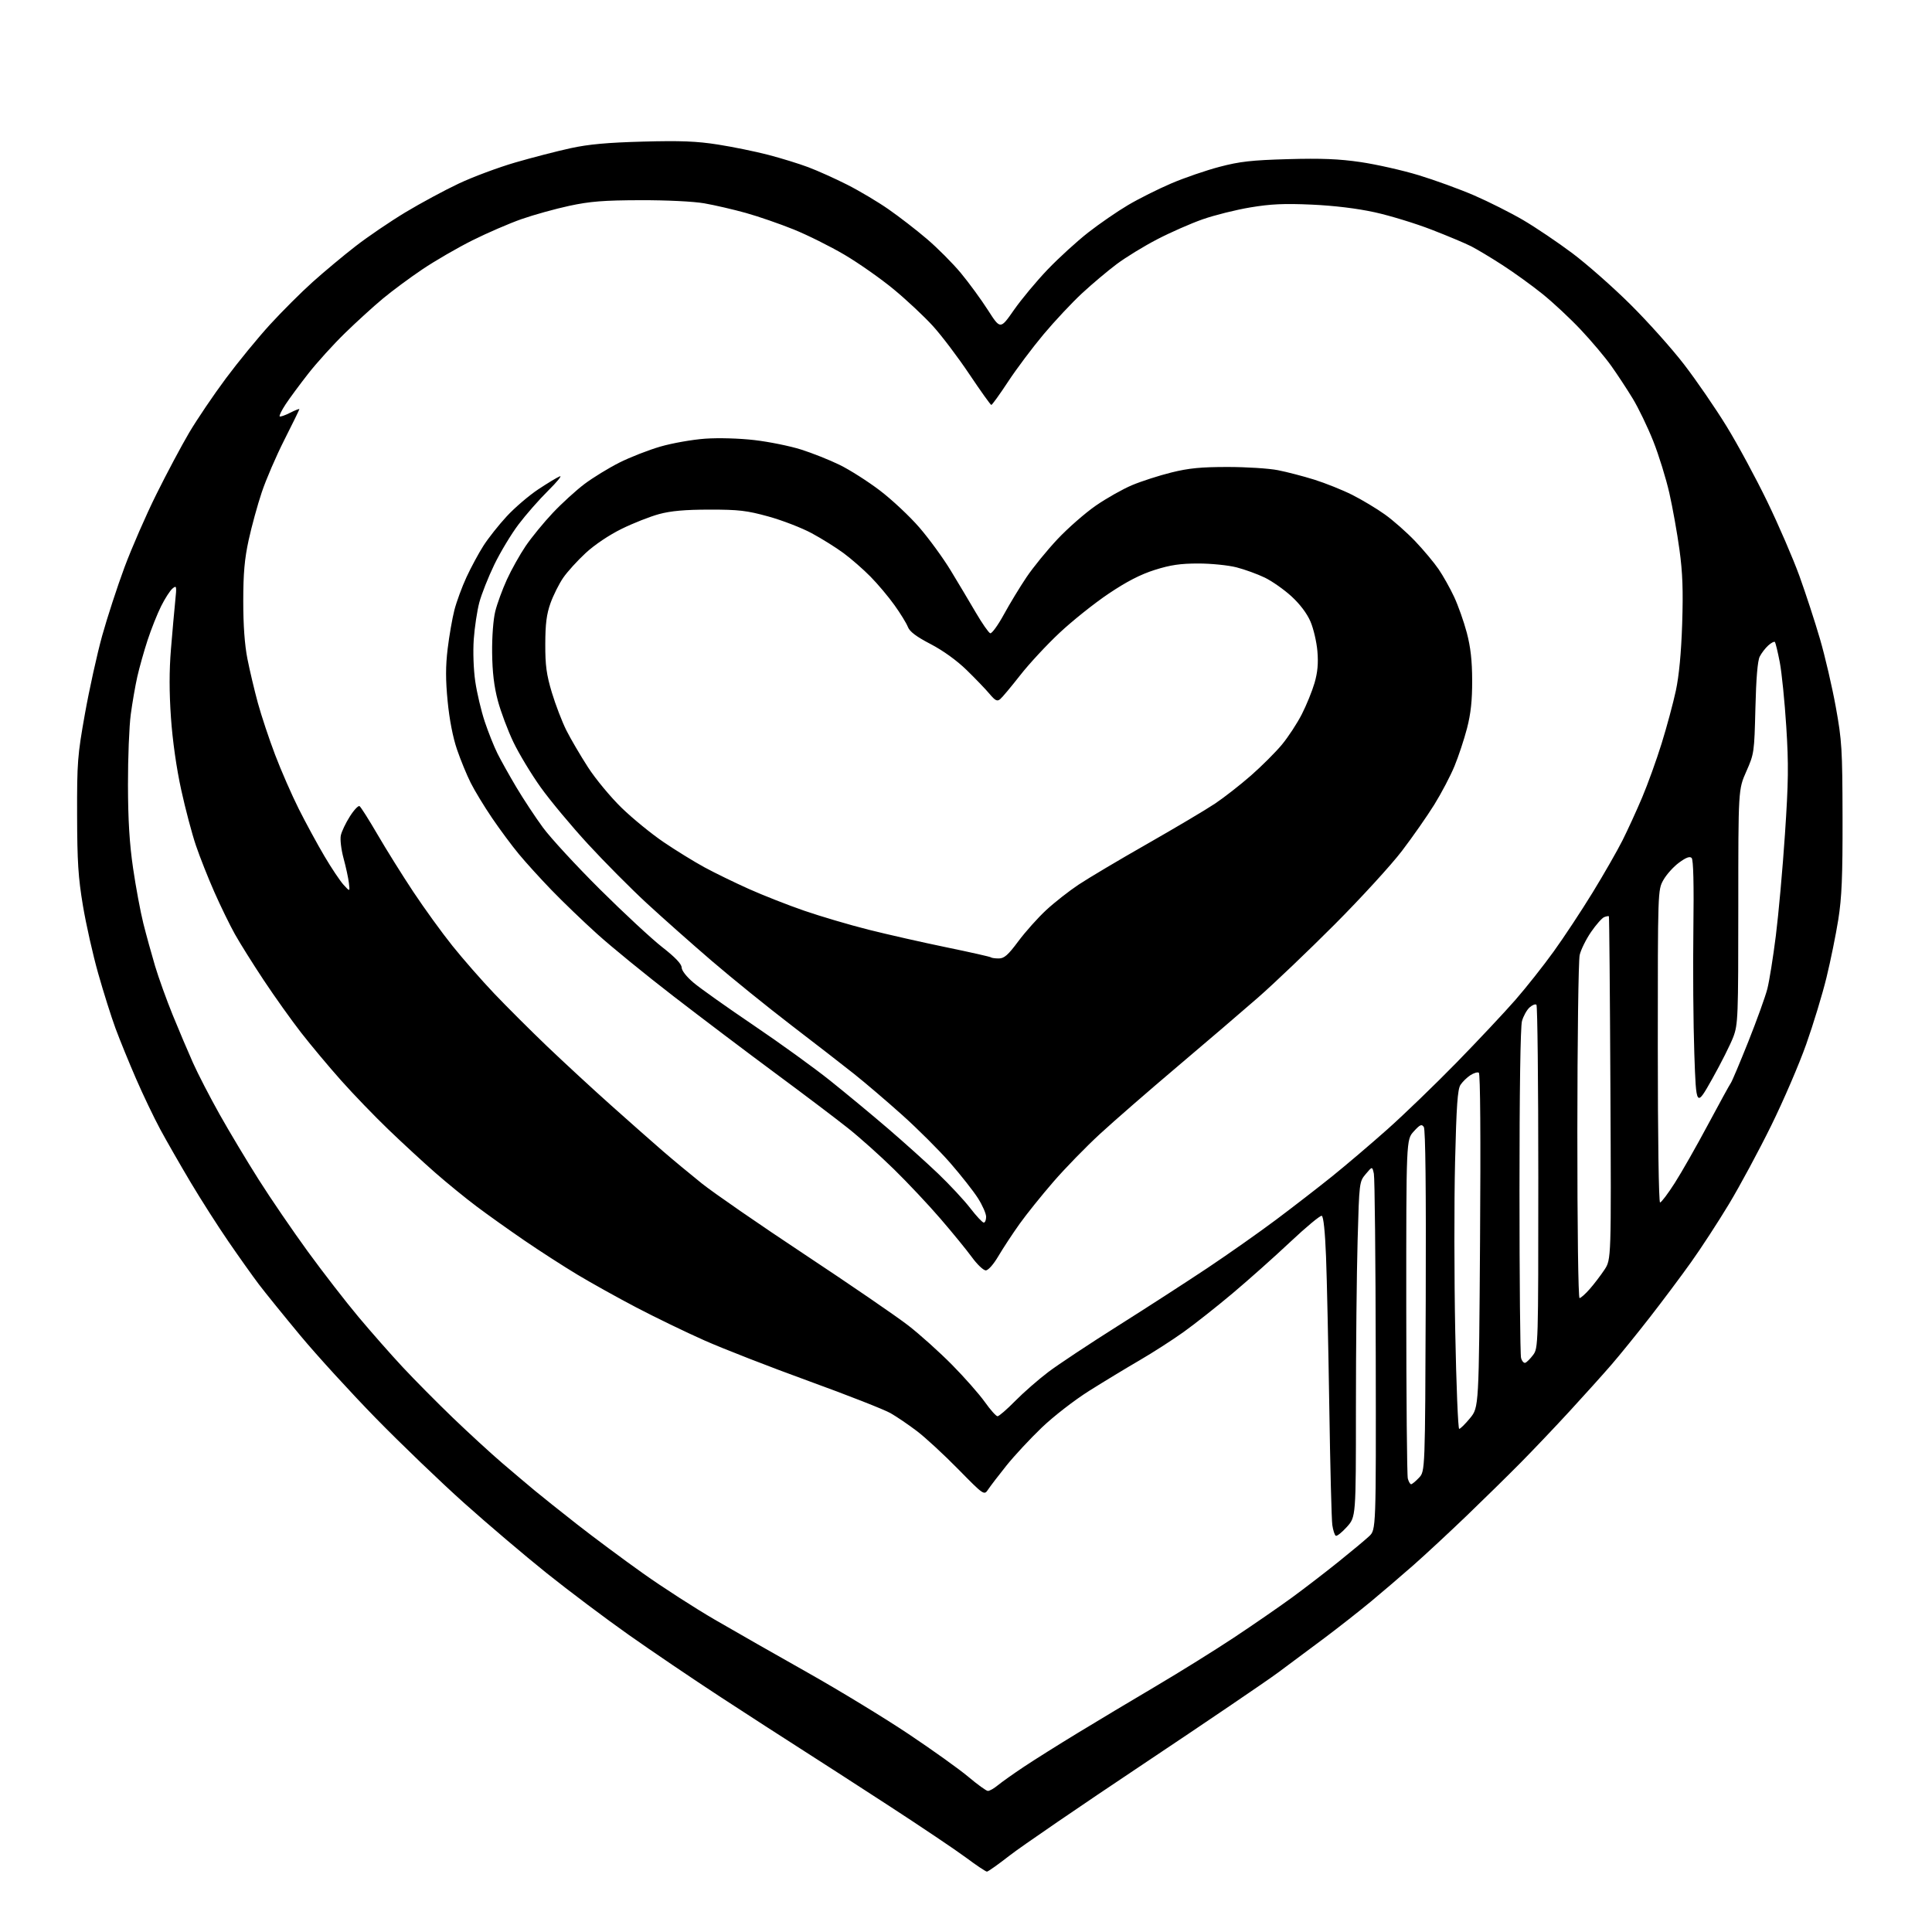 <?xml version="1.0" encoding="UTF-8" standalone="no"?>
<svg 
  version="1.1" 
  xmlns="http://www.w3.org/2000/svg" 
  xmlns:xlink="http://www.w3.org/1999/xlink" 
  xmlns:svg="http://www.w3.org/2000/svg"
  xmlns:rdf="http://www.w3.org/1999/02/22-rdf-syntax-ns#"
  xmlns:cc="http://creativecommons.org/ns#"
  xmlns:dc="http://purl.org/dc/elements/1.1/"
  viewBox="0 0 768 768"
  width="768"
  height="768"
>
<style>svg {background-color: white; }</style>"
<path stroke="none" fill="black" fill-rule="evenodd" d="M392.32,744.00C391.86,744.00 388.12,741.50 384.00,738.43C379.88,735.37 365.93,725.99 353.00,717.59C340.08,709.19 324.32,699.03 318.00,695.00C311.68,690.98 297.50,681.82 286.50,674.64C275.50,667.46 258.99,656.28 249.82,649.80C240.64,643.32 226.02,632.32 217.32,625.36C208.62,618.39 193.85,605.85 184.50,597.48C175.15,589.11 159.40,573.98 149.50,563.86C139.60,553.73 126.08,538.94 119.45,530.98C112.83,523.01 105.37,513.80 102.87,510.50C100.38,507.20 94.94,499.55 90.79,493.50C86.63,487.45 79.88,476.88 75.78,470.00C71.69,463.12 66.27,453.68 63.74,449.00C61.22,444.32 56.85,435.21 54.05,428.74C51.24,422.27 47.57,413.27 45.90,408.74C44.23,404.21 41.14,394.42 39.04,386.99C36.93,379.56 34.20,367.41 32.96,359.99C31.10,348.88 30.69,342.53 30.65,324.00C30.60,303.03 30.81,300.29 33.76,283.76C35.50,274.01 38.58,260.06 40.60,252.76C42.63,245.47 46.63,233.20 49.49,225.50C52.36,217.80 58.05,204.75 62.15,196.50C66.24,188.25 72.11,177.22 75.19,172.00C78.28,166.78 84.82,157.10 89.73,150.50C94.64,143.90 102.57,134.22 107.35,129.00C112.13,123.78 119.74,116.18 124.27,112.12C128.80,108.05 136.47,101.65 141.32,97.89C146.17,94.12 155.08,88.07 161.11,84.43C167.15,80.79 176.70,75.64 182.34,72.98C187.98,70.32 198.12,66.54 204.87,64.58C211.62,62.62 221.50,60.07 226.82,58.91C233.97,57.35 241.48,56.67 255.56,56.29C270.53,55.88 276.93,56.13 285.39,57.46C291.32,58.39 300.32,60.23 305.39,61.55C310.46,62.87 317.63,65.08 321.32,66.47C325.01,67.86 331.96,70.98 336.76,73.41C341.57,75.84 348.95,80.23 353.17,83.17C357.39,86.10 364.28,91.42 368.47,95.00C372.67,98.58 378.75,104.68 381.97,108.56C385.19,112.45 390.04,119.08 392.74,123.30C397.66,130.97 397.66,130.97 403.05,123.23C406.02,118.98 412.06,111.73 416.47,107.12C420.89,102.51 428.13,95.90 432.57,92.43C437.01,88.96 444.13,84.05 448.40,81.53C452.67,79.00 460.41,75.13 465.60,72.91C470.78,70.69 479.41,67.73 484.77,66.32C492.83,64.20 497.51,63.67 512.00,63.26C525.27,62.89 532.25,63.17 540.86,64.43C547.11,65.35 557.46,67.68 563.86,69.62C570.26,71.56 580.23,75.19 586.00,77.68C591.77,80.18 600.55,84.60 605.51,87.50C610.46,90.41 619.23,96.32 625.00,100.64C630.77,104.96 641.16,114.12 648.09,121.00C655.03,127.88 664.66,138.64 669.49,144.93C674.33,151.22 681.90,162.24 686.32,169.43C690.74,176.62 698.05,190.15 702.57,199.50C707.09,208.85 712.82,222.12 715.31,229.00C717.79,235.88 721.47,247.12 723.47,254.00C725.48,260.88 728.30,273.02 729.75,281.00C732.18,294.44 732.38,297.66 732.44,325.00C732.49,348.50 732.14,356.75 730.75,365.54C729.78,371.61 727.67,382.00 726.05,388.61C724.44,395.23 720.82,407.14 718.01,415.07C715.21,423.01 708.93,437.60 704.05,447.50C699.18,457.40 691.65,471.38 687.33,478.56C683.00,485.74 676.20,496.19 672.21,501.77C668.23,507.36 660.84,517.23 655.79,523.71C650.74,530.20 643.89,538.65 640.56,542.50C637.23,546.35 629.77,554.63 624.00,560.91C618.23,567.19 609.45,576.42 604.50,581.43C599.55,586.44 589.88,595.94 583.00,602.55C576.12,609.15 566.67,617.93 562.00,622.05C557.33,626.17 549.67,632.72 545.00,636.60C540.33,640.47 532.00,647.01 526.50,651.13C521.00,655.24 512.67,661.44 508.00,664.91C503.32,668.37 479.25,684.71 454.50,701.22C429.75,717.72 405.82,734.10 401.32,737.62C396.82,741.13 392.77,744.00 392.32,744.00zM392.67,711.92C393.32,711.97 395.12,710.95 396.67,709.66C398.23,708.38 402.88,705.08 407.00,702.34C411.12,699.59 420.80,693.51 428.50,688.83C436.20,684.14 450.15,675.79 459.50,670.27C468.85,664.75 482.76,656.09 490.41,651.03C498.06,645.96 508.41,638.82 513.41,635.17C518.41,631.52 526.77,625.09 532.00,620.89C537.23,616.69 542.74,612.10 544.25,610.68C547.00,608.10 547.00,608.10 546.88,538.80C546.82,500.68 546.48,468.18 546.13,466.56C545.50,463.62 545.50,463.62 542.91,466.69C540.34,469.75 540.32,469.89 539.67,493.13C539.30,505.98 539.00,535.96 539.00,559.75C539.00,602.99 539.00,602.99 535.39,606.99C533.41,609.19 531.42,610.76 530.98,610.49C530.54,610.21 529.92,608.30 529.62,606.24C529.31,604.19 528.77,582.92 528.41,559.00C528.04,535.08 527.47,508.34 527.12,499.58C526.73,489.54 526.10,483.53 525.41,483.30C524.82,483.10 519.17,487.79 512.87,493.72C506.57,499.65 496.26,508.83 489.96,514.13C483.66,519.43 474.90,526.34 470.50,529.49C466.10,532.64 458.23,537.70 453.00,540.74C447.77,543.78 438.77,549.23 433.00,552.86C427.11,556.57 418.83,562.98 414.13,567.48C409.53,571.89 403.23,578.66 400.13,582.52C397.03,586.39 393.76,590.66 392.85,592.02C391.20,594.50 391.20,594.50 380.85,583.97C375.16,578.18 367.80,571.39 364.50,568.89C361.20,566.38 356.48,563.17 354.00,561.75C351.52,560.33 336.90,554.59 321.50,549.00C306.10,543.41 287.43,536.13 280.00,532.83C272.57,529.53 260.43,523.65 253.00,519.76C245.57,515.87 235.00,509.98 229.50,506.68C224.00,503.37 214.55,497.28 208.50,493.14C202.45,489.00 193.90,482.92 189.50,479.61C185.10,476.31 177.68,470.26 173.00,466.16C168.32,462.06 160.00,454.38 154.50,449.10C149.00,443.82 140.49,435.00 135.60,429.50C130.70,424.00 123.55,415.45 119.70,410.50C115.85,405.55 109.17,396.18 104.86,389.68C100.55,383.18 95.38,374.93 93.37,371.34C91.36,367.75 87.70,360.24 85.23,354.65C82.76,349.07 79.46,340.74 77.90,336.14C76.33,331.55 73.69,321.56 72.03,313.96C70.15,305.39 68.60,294.50 67.96,285.32C67.25,275.13 67.25,266.59 67.96,258.00C68.52,251.12 69.29,242.57 69.65,239.00C70.28,232.90 70.21,232.59 68.58,233.94C67.62,234.73 65.59,237.88 64.06,240.94C62.53,244.00 60.10,250.10 58.66,254.50C57.22,258.90 55.39,265.43 54.58,269.00C53.78,272.57 52.60,279.32 51.98,284.00C51.35,288.68 50.85,301.27 50.87,312.00C50.90,326.00 51.47,335.33 52.89,345.07C53.98,352.54 55.82,362.44 56.98,367.07C58.15,371.71 60.25,379.32 61.64,384.00C63.04,388.68 66.20,397.45 68.66,403.50C71.13,409.55 74.75,418.10 76.72,422.50C78.68,426.90 83.45,436.12 87.31,443.00C91.17,449.88 98.18,461.57 102.89,469.00C107.59,476.43 116.36,489.25 122.36,497.50C128.37,505.75 137.43,517.45 142.50,523.50C147.57,529.55 155.50,538.55 160.12,543.50C164.73,548.45 173.68,557.48 180.00,563.57C186.33,569.65 195.15,577.75 199.61,581.57C204.07,585.38 209.92,590.33 212.61,592.56C215.30,594.80 222.90,600.86 229.50,606.03C236.10,611.20 247.86,619.94 255.64,625.46C263.41,630.98 276.24,639.25 284.14,643.84C292.04,648.43 308.72,657.94 321.20,664.97C333.69,672.01 351.69,682.97 361.20,689.33C370.72,695.69 381.43,703.36 385.00,706.37C388.57,709.38 392.03,711.88 392.67,711.92zM560.94,590.00C561.33,590.00 562.74,588.84 564.08,587.42C566.50,584.84 566.50,584.84 566.75,517.17C566.91,472.62 566.65,448.99 565.99,448.00C565.13,446.74 564.49,447.02 561.98,449.77C559.00,453.03 559.00,453.03 559.01,519.27C559.02,555.69 559.30,586.51 559.63,587.75C559.96,588.99 560.55,590.00 560.94,590.00zM580.05,568.00C580.50,568.00 582.45,566.07 584.38,563.72C587.89,559.43 587.89,559.43 588.34,493.21C588.63,452.20 588.44,426.77 587.86,426.41C587.34,426.09 585.81,426.55 584.47,427.43C583.13,428.31 581.37,430.03 580.56,431.26C579.41,433.03 578.95,439.54 578.41,462.00C578.03,477.68 578.06,507.94 578.48,529.25C578.89,550.56 579.60,568.00 580.05,568.00zM396.53,562.98C397.10,562.99 400.25,560.27 403.53,556.93C406.81,553.59 412.73,548.42 416.67,545.43C420.61,542.45 433.13,534.15 444.48,526.99C455.84,519.83 471.88,509.45 480.15,503.94C488.41,498.42 500.64,489.81 507.33,484.80C514.02,479.78 524.00,472.07 529.50,467.65C535.00,463.22 544.90,454.80 551.50,448.93C558.10,443.06 570.48,431.11 579.01,422.38C587.54,413.64 598.05,402.45 602.37,397.50C606.69,392.55 613.55,383.88 617.61,378.24C621.68,372.60 628.65,362.04 633.10,354.78C637.55,347.51 642.90,338.18 644.98,334.04C647.06,329.89 650.57,322.23 652.78,317.00C654.99,311.77 658.48,302.12 660.52,295.54C662.57,288.96 665.11,279.51 666.18,274.54C667.45,268.60 668.31,259.51 668.69,248.00C669.12,234.66 668.87,227.65 667.61,218.50C666.71,211.90 664.90,201.78 663.59,196.00C662.28,190.22 659.41,180.95 657.21,175.40C655.00,169.84 651.32,162.19 649.02,158.41C646.71,154.62 642.86,148.75 640.45,145.38C638.04,142.00 632.63,135.58 628.42,131.11C624.22,126.64 617.34,120.22 613.14,116.84C608.94,113.46 601.78,108.29 597.23,105.36C592.69,102.42 587.11,99.08 584.84,97.92C582.57,96.76 575.49,93.78 569.11,91.31C562.72,88.83 552.55,85.72 546.50,84.39C539.48,82.85 530.42,81.75 521.45,81.34C510.45,80.85 505.16,81.09 497.02,82.45C491.31,83.40 482.78,85.53 478.07,87.18C473.36,88.83 465.21,92.42 459.96,95.15C454.72,97.87 447.49,102.30 443.90,104.99C440.31,107.68 434.12,112.89 430.14,116.58C426.16,120.27 419.27,127.61 414.85,132.89C410.42,138.18 404.05,146.66 400.71,151.75C397.36,156.84 394.37,160.98 394.06,160.97C393.75,160.95 389.81,155.43 385.31,148.72C380.81,142.00 374.29,133.38 370.82,129.57C367.36,125.77 360.34,119.20 355.23,114.98C350.12,110.76 341.34,104.60 335.72,101.28C330.10,97.97 321.00,93.43 315.50,91.21C310.00,88.99 301.45,86.03 296.50,84.65C291.55,83.27 284.12,81.55 280.00,80.83C275.61,80.07 265.04,79.55 254.50,79.58C239.90,79.63 234.58,80.05 226.31,81.82C220.71,83.03 212.16,85.40 207.31,87.10C202.47,88.80 193.67,92.60 187.77,95.55C181.87,98.50 172.95,103.67 167.94,107.04C162.93,110.41 155.84,115.66 152.17,118.72C148.50,121.77 141.75,127.92 137.16,132.39C132.58,136.85 126.00,144.10 122.56,148.50C119.11,152.90 115.04,158.42 113.50,160.77C111.96,163.12 110.92,165.25 111.17,165.51C111.43,165.76 113.29,165.13 115.32,164.09C117.34,163.06 119.00,162.41 119.00,162.65C119.00,162.88 116.33,168.35 113.06,174.80C109.79,181.25 105.74,190.64 104.06,195.67C102.37,200.70 100.03,209.25 98.85,214.66C97.21,222.18 96.70,227.92 96.70,239.00C96.69,248.49 97.26,256.39 98.35,261.88C99.26,266.48 101.13,274.38 102.50,279.42C103.88,284.46 106.96,293.74 109.36,300.04C111.75,306.34 116.01,316.07 118.81,321.65C121.62,327.23 126.19,335.65 128.98,340.36C131.76,345.08 135.18,350.18 136.57,351.72C139.11,354.50 139.11,354.50 138.69,351.00C138.47,349.07 137.51,344.67 136.57,341.20C135.62,337.69 135.14,333.65 135.49,332.06C135.83,330.50 137.44,327.12 139.07,324.56C140.69,321.99 142.43,320.15 142.92,320.45C143.42,320.76 146.64,325.84 150.08,331.75C153.52,337.66 159.91,347.90 164.29,354.50C168.67,361.10 175.66,370.76 179.83,375.96C183.99,381.16 191.47,389.70 196.45,394.94C201.43,400.17 210.92,409.64 217.54,415.98C224.17,422.31 235.64,432.91 243.04,439.51C250.44,446.12 259.65,454.25 263.50,457.58C267.35,460.91 274.32,466.70 279.00,470.45C283.68,474.19 302.12,486.93 320.00,498.76C337.88,510.60 356.32,523.24 361.00,526.86C365.68,530.49 373.55,537.56 378.50,542.58C383.45,547.60 389.30,554.24 391.50,557.34C393.70,560.43 395.96,562.97 396.53,562.98zM606.32,541.73C606.90,541.53 608.31,540.13 609.44,538.61C611.47,535.89 611.50,534.96 611.50,468.01C611.50,430.70 611.17,399.83 610.76,399.42C610.35,399.01 609.11,399.49 608.01,400.49C606.91,401.49 605.56,403.92 605.01,405.90C604.39,408.13 604.01,433.87 604.02,473.50C604.02,508.70 604.30,538.53 604.64,539.79C604.98,541.05 605.73,541.92 606.32,541.73zM627.90,516.00C628.39,516.00 630.21,514.39 631.93,512.42C633.66,510.46 636.29,507.00 637.79,504.75C640.50,500.64 640.50,500.64 640.16,432.57C639.98,395.13 639.71,364.38 639.56,364.23C639.41,364.08 638.58,364.23 637.71,364.56C636.84,364.89 634.49,367.54 632.49,370.45C630.49,373.36 628.44,377.48 627.95,379.62C627.45,381.75 627.04,413.31 627.02,449.75C627.01,488.16 627.38,516.00 627.90,516.00zM391.85,505.00C390.93,505.00 388.44,502.64 386.34,499.75C384.23,496.86 378.62,490.00 373.88,484.50C369.15,479.00 360.82,470.14 355.38,464.82C349.95,459.49 341.64,452.06 336.91,448.32C332.19,444.57 319.20,434.75 308.04,426.50C296.89,418.25 278.73,404.52 267.69,396.00C256.64,387.48 243.03,376.37 237.43,371.31C231.83,366.26 223.64,358.38 219.23,353.81C214.81,349.24 208.97,342.80 206.24,339.50C203.50,336.20 198.72,329.76 195.61,325.18C192.50,320.61 188.68,314.31 187.11,311.18C185.54,308.06 183.09,302.10 181.67,297.94C180.05,293.23 178.65,286.03 177.95,278.83C177.11,270.23 177.11,264.87 177.95,257.89C178.58,252.72 179.78,245.80 180.63,242.50C181.48,239.20 183.64,233.32 185.43,229.44C187.23,225.56 190.26,219.93 192.19,216.92C194.11,213.92 198.27,208.66 201.44,205.24C204.60,201.82 210.22,197.01 213.93,194.54C217.64,192.08 221.51,189.74 222.53,189.35C223.55,188.96 221.46,191.53 217.88,195.07C214.30,198.61 209.00,204.65 206.10,208.50C203.19,212.35 198.86,219.55 196.47,224.50C194.08,229.45 191.41,236.20 190.53,239.50C189.66,242.80 188.67,249.37 188.33,254.09C187.98,259.06 188.23,266.16 188.93,270.93C189.59,275.46 191.29,282.62 192.69,286.84C194.10,291.05 196.37,296.75 197.74,299.50C199.11,302.25 202.51,308.32 205.29,313.00C208.08,317.68 212.83,324.88 215.86,329.00C218.89,333.12 229.06,344.15 238.46,353.50C247.87,362.85 259.02,373.20 263.24,376.50C268.39,380.51 270.94,383.19 270.96,384.59C270.99,385.84 272.93,388.31 275.75,390.68C278.36,392.88 289.05,400.46 299.50,407.53C309.95,414.59 323.68,424.51 330.00,429.57C336.32,434.63 346.68,443.20 353.00,448.63C359.32,454.06 368.27,462.10 372.88,466.50C377.48,470.90 383.25,477.09 385.68,480.25C388.12,483.41 390.54,486.00 391.06,486.00C391.58,486.00 392.00,484.97 392.00,483.70C392.00,482.44 390.54,479.11 388.75,476.30C386.96,473.49 381.97,467.15 377.67,462.22C373.36,457.29 364.81,448.76 358.67,443.26C352.52,437.75 343.90,430.39 339.50,426.89C335.10,423.39 323.85,414.67 314.50,407.51C305.15,400.34 290.98,388.88 283.00,382.03C275.02,375.18 263.36,364.83 257.08,359.04C250.80,353.24 240.28,342.65 233.70,335.50C227.12,328.35 218.67,318.21 214.92,312.96C211.17,307.71 206.29,299.61 204.06,294.96C201.84,290.31 199.06,282.90 197.89,278.50C196.40,272.89 195.72,267.22 195.63,259.50C195.56,253.09 196.08,246.21 196.88,243.00C197.63,239.97 199.71,234.30 201.50,230.38C203.29,226.46 206.65,220.47 208.96,217.05C211.28,213.64 216.12,207.73 219.73,203.90C223.33,200.08 229.03,194.89 232.39,192.36C235.75,189.84 241.97,186.03 246.22,183.89C250.46,181.76 257.80,178.89 262.52,177.52C267.25,176.15 275.26,174.74 280.33,174.38C285.70,174.01 293.91,174.24 299.98,174.95C305.71,175.62 314.03,177.30 318.45,178.70C322.87,180.10 329.75,182.83 333.73,184.78C337.72,186.72 344.92,191.30 349.74,194.96C354.56,198.62 361.65,205.27 365.50,209.73C369.35,214.20 374.91,221.83 377.86,226.68C380.81,231.53 385.31,239.07 387.86,243.44C390.41,247.80 393.01,251.53 393.63,251.73C394.26,251.93 396.69,248.58 399.04,244.29C401.38,240.01 405.44,233.32 408.06,229.43C410.68,225.54 416.22,218.75 420.37,214.33C424.52,209.92 431.38,203.92 435.60,201.00C439.82,198.08 446.32,194.41 450.03,192.85C453.75,191.29 460.77,189.03 465.64,187.82C472.57,186.10 477.45,185.63 488.00,185.63C495.43,185.63 504.41,186.20 507.96,186.90C511.51,187.59 518.03,189.29 522.46,190.67C526.88,192.06 533.65,194.77 537.50,196.70C541.35,198.64 547.20,202.14 550.50,204.50C553.80,206.85 559.23,211.64 562.56,215.14C565.89,218.64 570.08,223.65 571.87,226.27C573.66,228.89 576.44,233.84 578.04,237.27C579.64,240.70 581.91,247.10 583.07,251.50C584.59,257.27 585.19,262.57 585.21,270.50C585.23,278.49 584.67,283.69 583.16,289.52C582.01,293.94 579.77,300.70 578.18,304.55C576.60,308.41 572.98,315.29 570.16,319.84C567.33,324.40 561.53,332.70 557.26,338.30C552.99,343.89 540.95,357.05 530.50,367.53C520.05,378.00 506.32,391.10 500.00,396.62C493.68,402.14 479.27,414.46 468.00,424.00C456.73,433.53 442.93,445.54 437.34,450.68C431.75,455.82 423.39,464.41 418.75,469.77C414.11,475.12 408.06,482.65 405.31,486.50C402.56,490.35 398.79,496.09 396.92,499.25C394.93,502.63 392.84,505.00 391.85,505.00zM659.90,478.00C660.40,478.00 663.03,474.51 665.75,470.25C668.48,465.99 674.43,455.52 678.98,447.00C683.54,438.48 687.62,431.05 688.04,430.50C688.47,429.95 691.59,422.56 694.98,414.07C698.36,405.58 701.77,396.13 702.55,393.07C703.33,390.01 704.85,380.52 705.92,372.00C706.99,363.48 708.63,345.33 709.54,331.68C710.94,310.88 711.03,303.95 710.07,288.84C709.44,278.92 708.28,267.41 707.49,263.26C706.69,259.11 705.81,255.48 705.53,255.19C705.24,254.91 704.06,255.54 702.90,256.59C701.74,257.64 700.22,259.62 699.52,261.00C698.67,262.64 698.09,269.66 697.80,281.50C697.37,299.11 697.29,299.66 694.18,306.67C691.00,313.84 691.00,313.84 691.00,360.38C691.00,404.42 690.89,407.21 689.01,412.21C687.91,415.12 684.15,422.61 680.64,428.86C674.26,440.21 674.26,440.21 673.52,418.91C673.11,407.19 672.94,385.11 673.14,369.85C673.38,351.32 673.15,341.76 672.45,341.05C671.71,340.31 670.21,340.87 667.43,342.92C665.25,344.52 662.46,347.62 661.23,349.80C659.00,353.77 659.00,353.77 659.00,415.89C659.00,452.22 659.38,478.00 659.90,478.00zM397.03,381.00C399.20,381.00 400.72,379.66 404.82,374.14C407.63,370.37 412.60,364.81 415.87,361.78C419.14,358.75 424.95,354.19 428.79,351.64C432.62,349.09 444.92,341.78 456.13,335.40C467.33,329.01 479.43,321.83 483.00,319.44C486.57,317.05 492.99,312.04 497.26,308.30C501.53,304.56 507.07,299.02 509.58,296.00C512.08,292.98 515.64,287.55 517.48,283.94C519.33,280.33 521.60,274.73 522.55,271.49C523.77,267.29 524.10,263.69 523.69,258.89C523.38,255.20 522.14,249.88 520.93,247.07C519.55,243.85 516.74,240.14 513.37,237.05C510.42,234.35 505.64,231.00 502.75,229.60C499.86,228.21 494.82,226.37 491.54,225.53C488.26,224.69 481.42,224.00 476.34,224.00C469.22,224.00 465.26,224.58 459.03,226.55C453.35,228.35 447.93,231.14 440.73,235.97C435.10,239.74 426.32,246.75 421.21,251.54C416.10,256.32 409.03,263.94 405.50,268.47C401.96,272.99 398.41,277.24 397.60,277.91C396.40,278.92 395.64,278.54 393.35,275.82C391.82,273.99 387.72,269.73 384.24,266.34C380.33,262.53 374.84,258.58 369.90,256.01C364.24,253.07 361.60,251.07 360.90,249.23C360.35,247.80 357.96,243.89 355.57,240.56C353.19,237.23 348.90,232.12 346.03,229.22C343.17,226.31 338.36,222.12 335.36,219.90C332.36,217.68 326.65,214.11 322.68,211.97C318.71,209.83 310.97,206.84 305.48,205.32C296.85,202.94 293.67,202.57 282.00,202.58C272.27,202.59 266.68,203.09 262.00,204.36C258.43,205.32 251.73,207.96 247.13,210.22C242.13,212.68 236.36,216.55 232.81,219.84C229.53,222.87 225.51,227.30 223.87,229.69C222.23,232.08 219.96,236.61 218.83,239.77C217.27,244.14 216.78,248.00 216.76,256.00C216.73,264.52 217.23,268.16 219.37,275.30C220.83,280.13 223.42,286.88 225.13,290.30C226.84,293.71 230.72,300.32 233.74,305.00C236.76,309.68 242.79,316.94 247.13,321.15C251.47,325.36 258.96,331.47 263.76,334.73C268.57,338.00 275.88,342.50 280.00,344.75C284.12,346.99 292.11,350.88 297.74,353.40C303.37,355.92 313.27,359.81 319.74,362.04C326.21,364.27 337.70,367.66 345.27,369.57C352.84,371.47 366.78,374.63 376.25,376.58C385.71,378.53 393.65,380.32 393.90,380.56C394.14,380.80 395.55,381.00 397.03,381.00z" />

</svg>